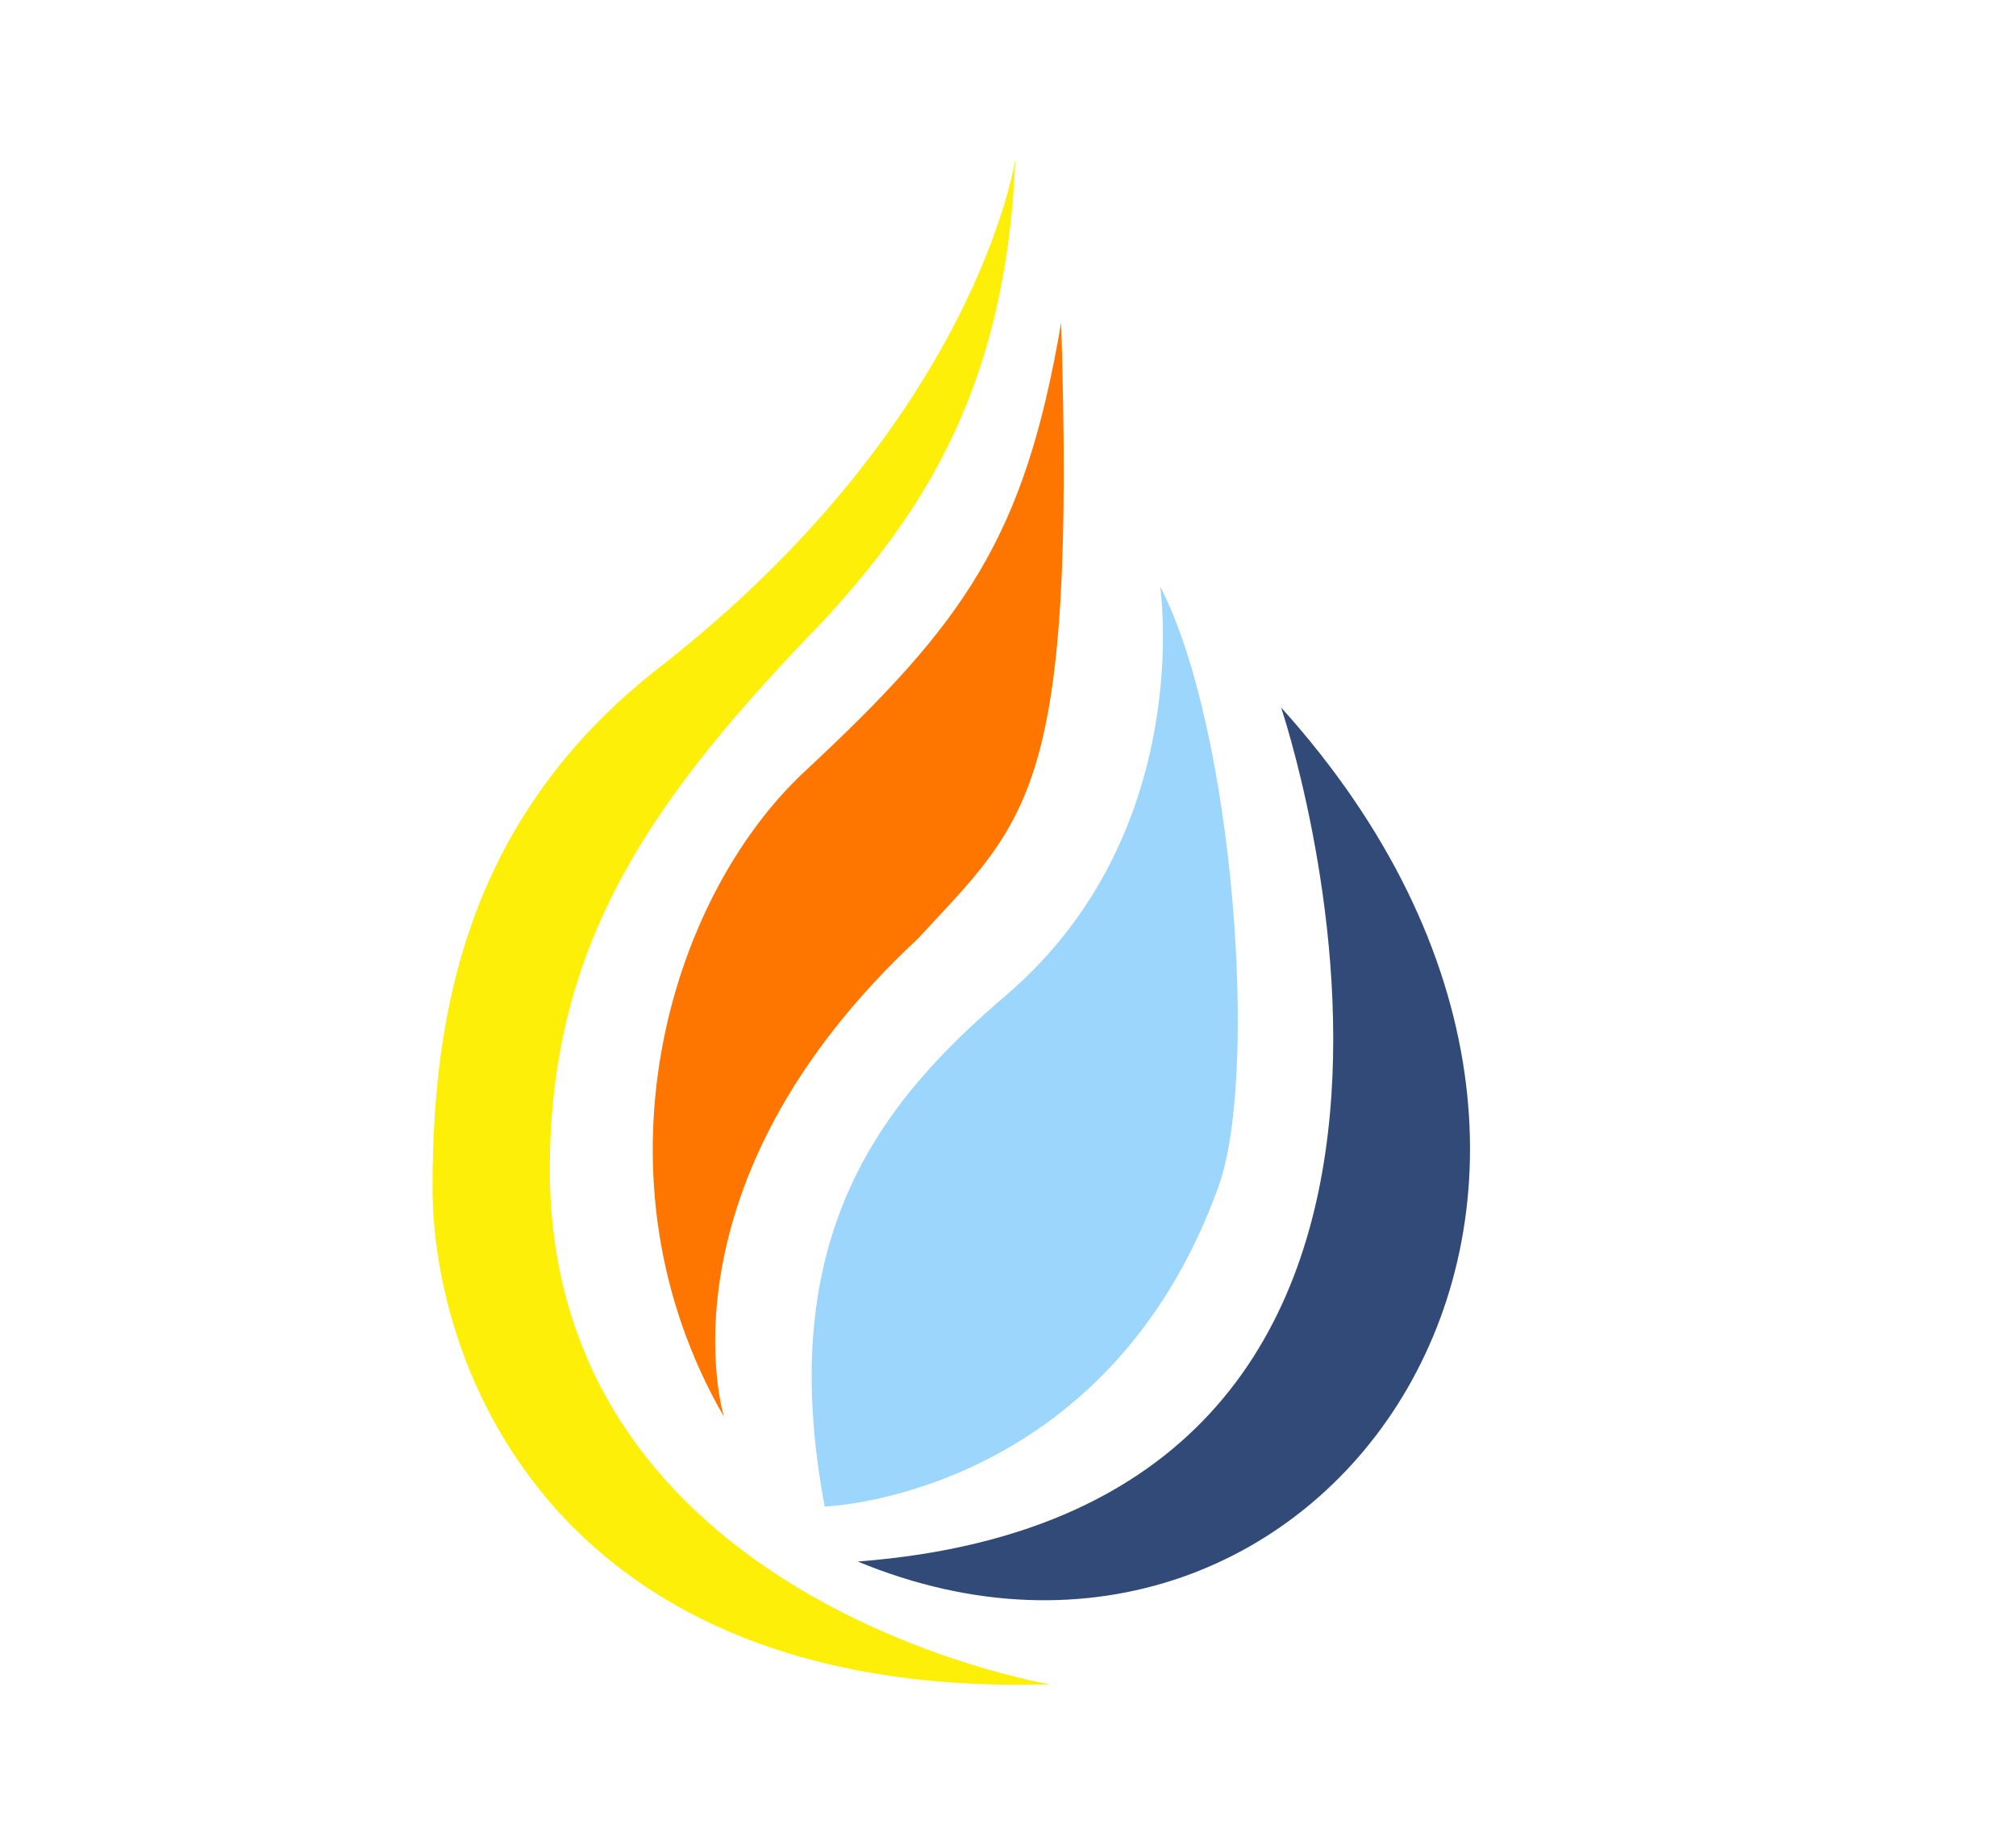 <svg xmlns="http://www.w3.org/2000/svg" xml:space="preserve" id="Слой_1" width="110" height="100" x="0" y="0" style="enable-background:new 0 0 110 100" version="1.1" viewBox="0 0 110 100"><style type="text/css">.st0{fill:#fff}.st1{fill:#feef08}.st2{fill:#fe7500}.st3{fill:#9cd6fd}.st4{fill:#314a78}</style><path d="M0 0h110v100H0z" class="st0"/><g id="_x31_8123"><path d="M55.4 8.7S53.3 22.9 36 36.4C25.6 44.5 23.6 55 23.6 64.8s6.7 27.9 33.7 27.1c0 0-27.3-4.5-27.3-28.1 0-12.5 5.7-20.4 15-30 5.2-5.7 9.9-12.5 10.4-25.1z" class="st1"/><path d="M57.9 17.6c-2 11.8-5.3 16.4-14 24.5-7.5 7-11.9 22.2-4.4 35.2 0 0-3.9-12.6 10.6-26.1 6-6.5 8.6-8 7.8-33.6z" class="st2"/><path d="M63.3 32s2 13.4-8.4 22.3c-6.8 5.8-12.7 13.1-9.9 27.9 0 0 15.4-.5 21.5-17.5 2.2-6.2.8-25-3.2-32.7z" class="st3"/><path d="M69.9 38.6s14.8 43.7-23.1 46.6C72.2 95.7 93.7 65 69.9 38.6z" class="st4"/></g></svg>
